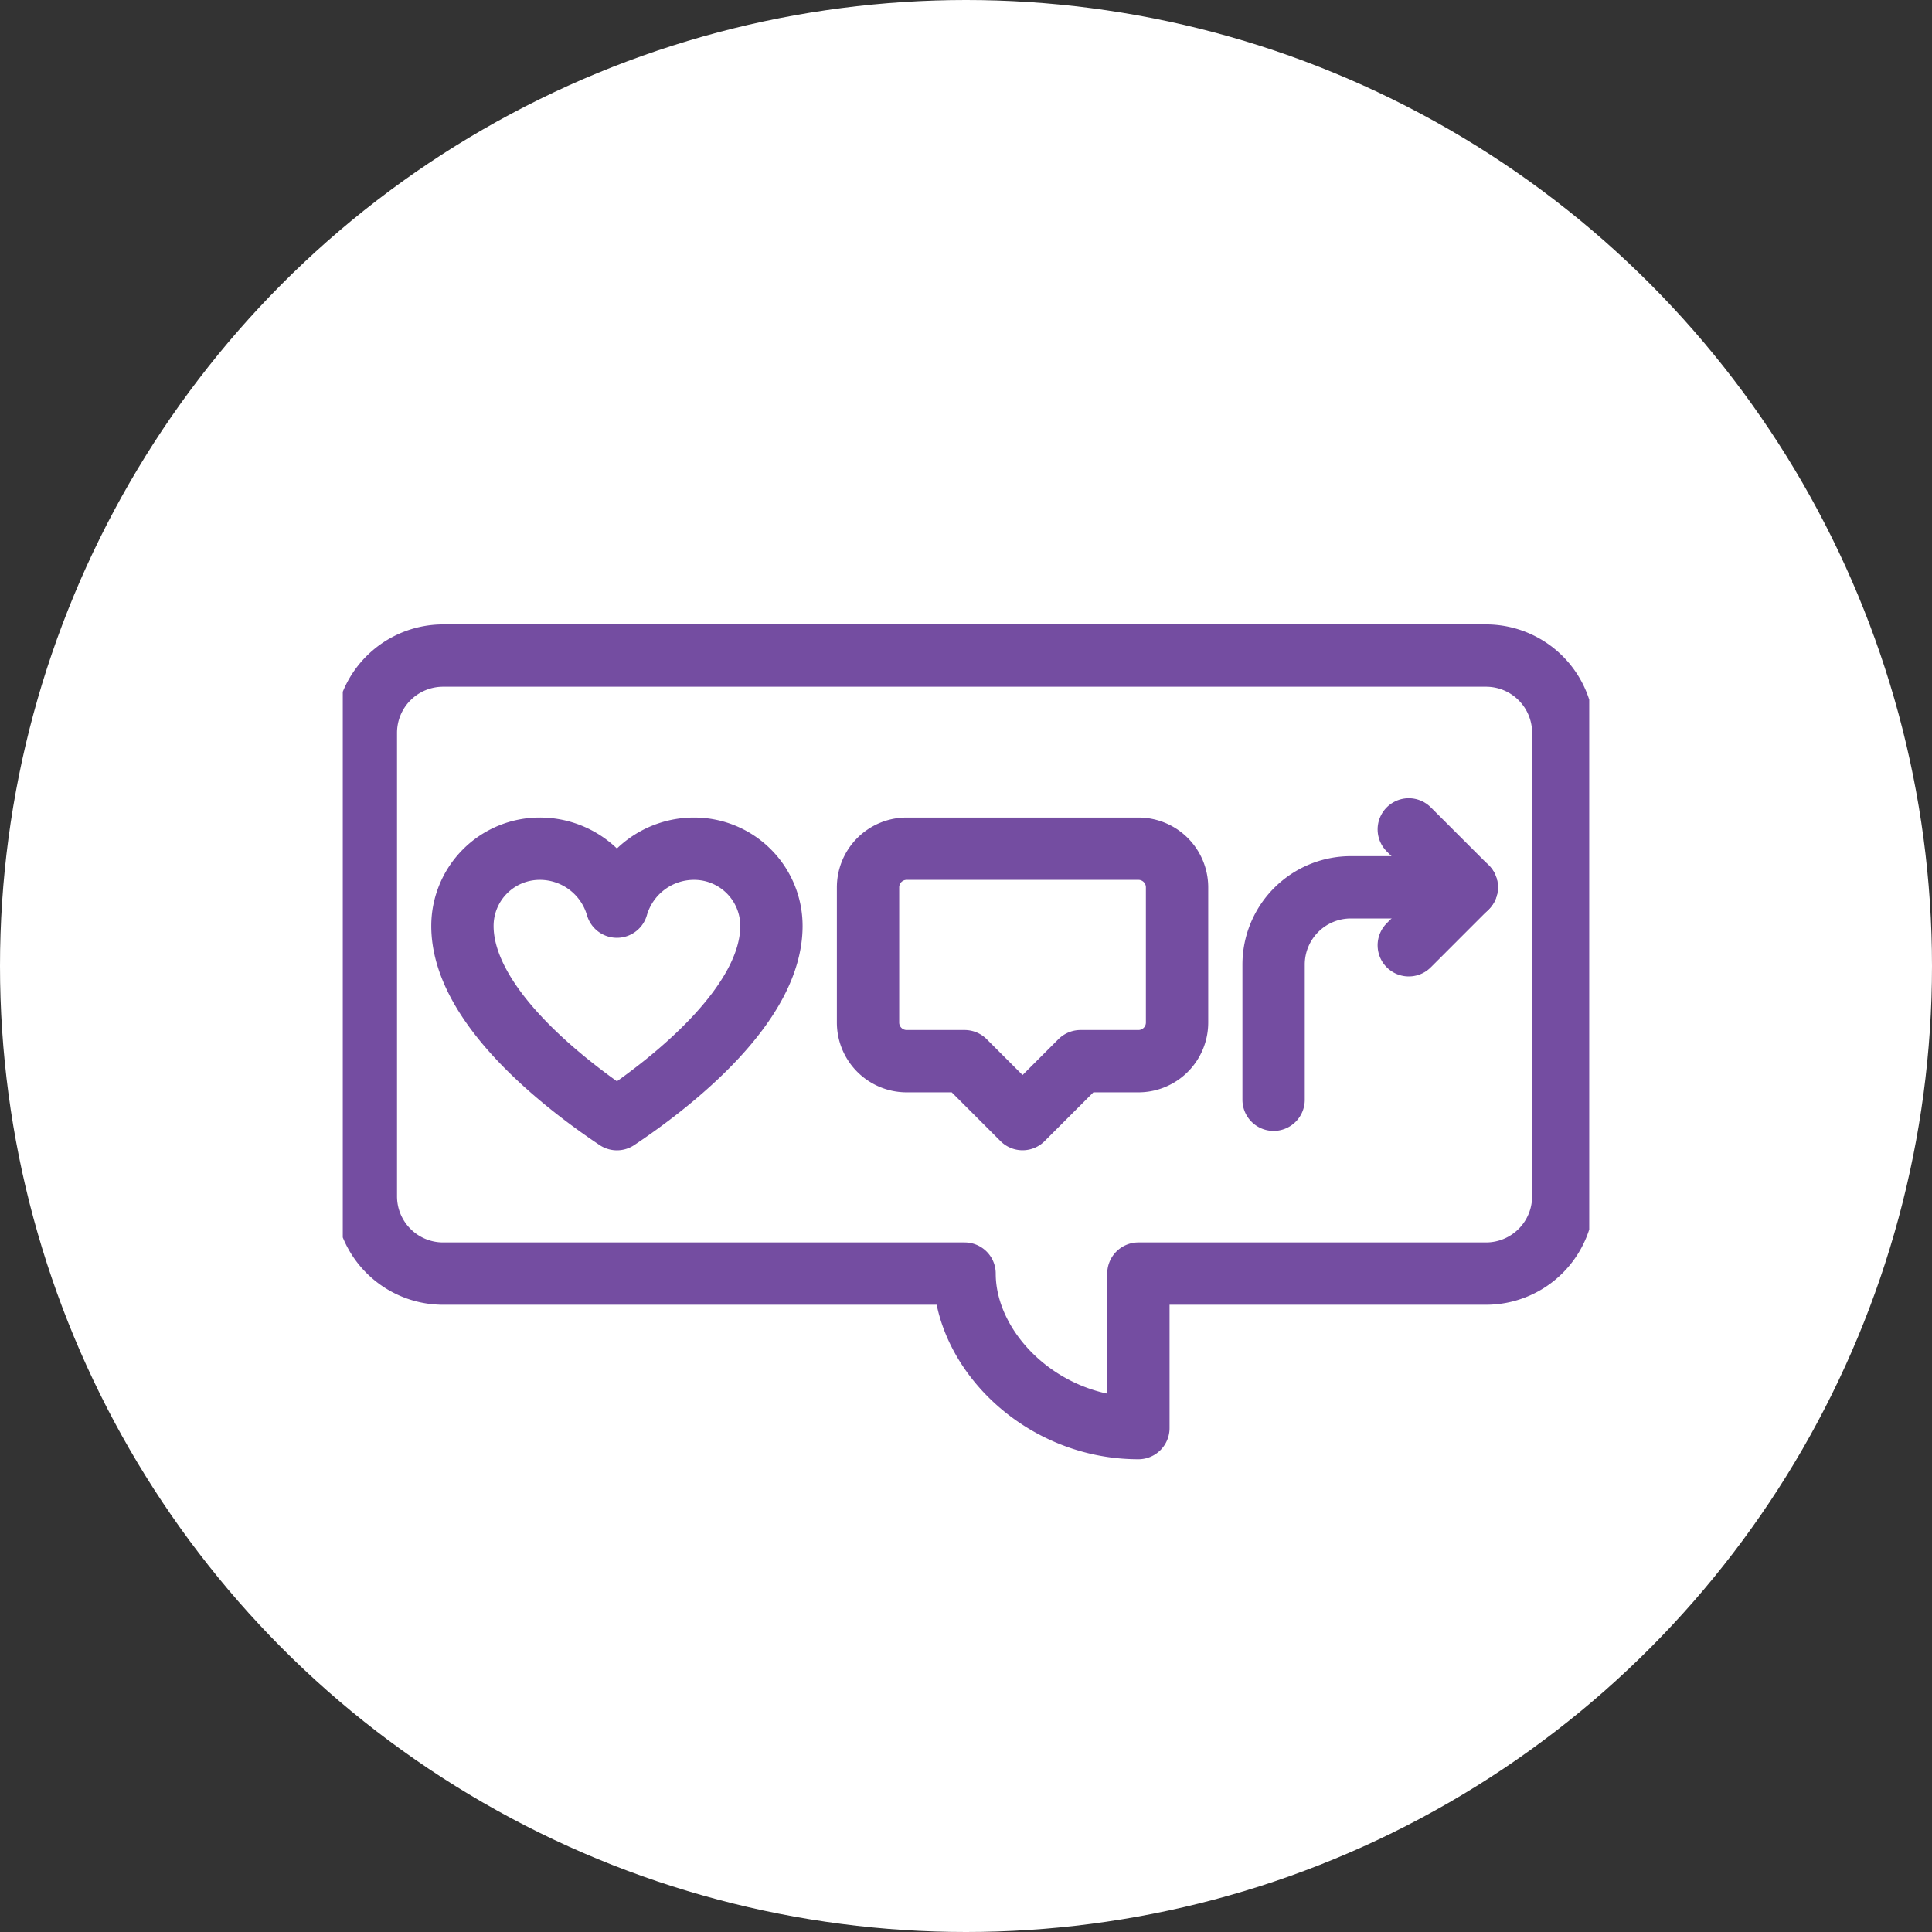<svg xmlns="http://www.w3.org/2000/svg" xmlns:xlink="http://www.w3.org/1999/xlink" width="62" height="62" viewBox="0 0 62 62">
  <rect x="0" y="0" width="62" height="62" fill="#333333" stroke="none"/>
  <defs>
    <clipPath id="clip-path">
      <rect id="Rectangle_1612" data-name="Rectangle 1612" width="40" height="40" fill="none" stroke="#744da1" stroke-width="2"/>
    </clipPath>
  </defs>
  <g id="Group_5678" data-name="Group 5678" transform="translate(-1064 -1093)">
    <circle id="Ellipse_325" data-name="Ellipse 325" cx="31" cy="31" r="31" transform="translate(1064 1093)" fill="#fff"/>
    <g id="Group_140" data-name="Group 140" transform="translate(1075.171 1104.171)">
      <g id="Group_139" data-name="Group 139" transform="translate(-0.171 -0.171)" clip-path="url(#clip-path)">
        <path id="Path_4501" data-name="Path 4501" d="M42.426,66.479V81.354a2.479,2.479,0,0,1-2.479,2.479H28.791v4.958c-3.1,0-5.578-2.479-5.578-4.958H6.479A2.479,2.479,0,0,1,4,81.354V66.479A2.479,2.479,0,0,1,6.479,64H39.947A2.479,2.479,0,0,1,42.426,66.479Z" transform="translate(-3.259 -53.962)" fill="none" stroke="#744da1" stroke-linecap="round" stroke-linejoin="round" stroke-width="2"/>
        <path id="Path_4502" data-name="Path 4502" d="M28.958,105.859A2.573,2.573,0,0,0,26.479,104,2.479,2.479,0,0,0,24,106.479c0,2.479,3.1,4.958,4.958,6.2,1.859-1.24,4.958-3.719,4.958-6.2A2.479,2.479,0,0,0,31.437,104a2.573,2.573,0,0,0-2.479,1.859" transform="translate(-20.16 -87.764)" fill="none" stroke="#744da1" stroke-linecap="round" stroke-linejoin="round" stroke-width="2"/>
        <path id="Path_4503" data-name="Path 4503" d="M114.818,110.818h1.859a1.24,1.24,0,0,0,1.24-1.24V105.24a1.24,1.24,0,0,0-1.24-1.24H109.24a1.24,1.24,0,0,0-1.24,1.24v4.338a1.24,1.24,0,0,0,1.24,1.24H111.1l1.859,1.859Z" transform="translate(-91.144 -87.764)" fill="none" stroke="#744da1" stroke-linecap="round" stroke-linejoin="round" stroke-width="2"/>
        <path id="Path_4504" data-name="Path 4504" d="M220,100l1.859,1.859L220,103.719" transform="translate(-185.791 -84.384)" fill="none" stroke="#744da1" stroke-linecap="round" stroke-linejoin="round" stroke-width="2"/>
        <path id="Path_4505" data-name="Path 4505" d="M198.2,112h-3.719A2.479,2.479,0,0,0,192,114.479v4.338" transform="translate(-162.129 -94.525)" fill="none" stroke="#744da1" stroke-linecap="round" stroke-linejoin="round" stroke-width="2"/>
      </g>
    </g>
  </g>
</svg>

